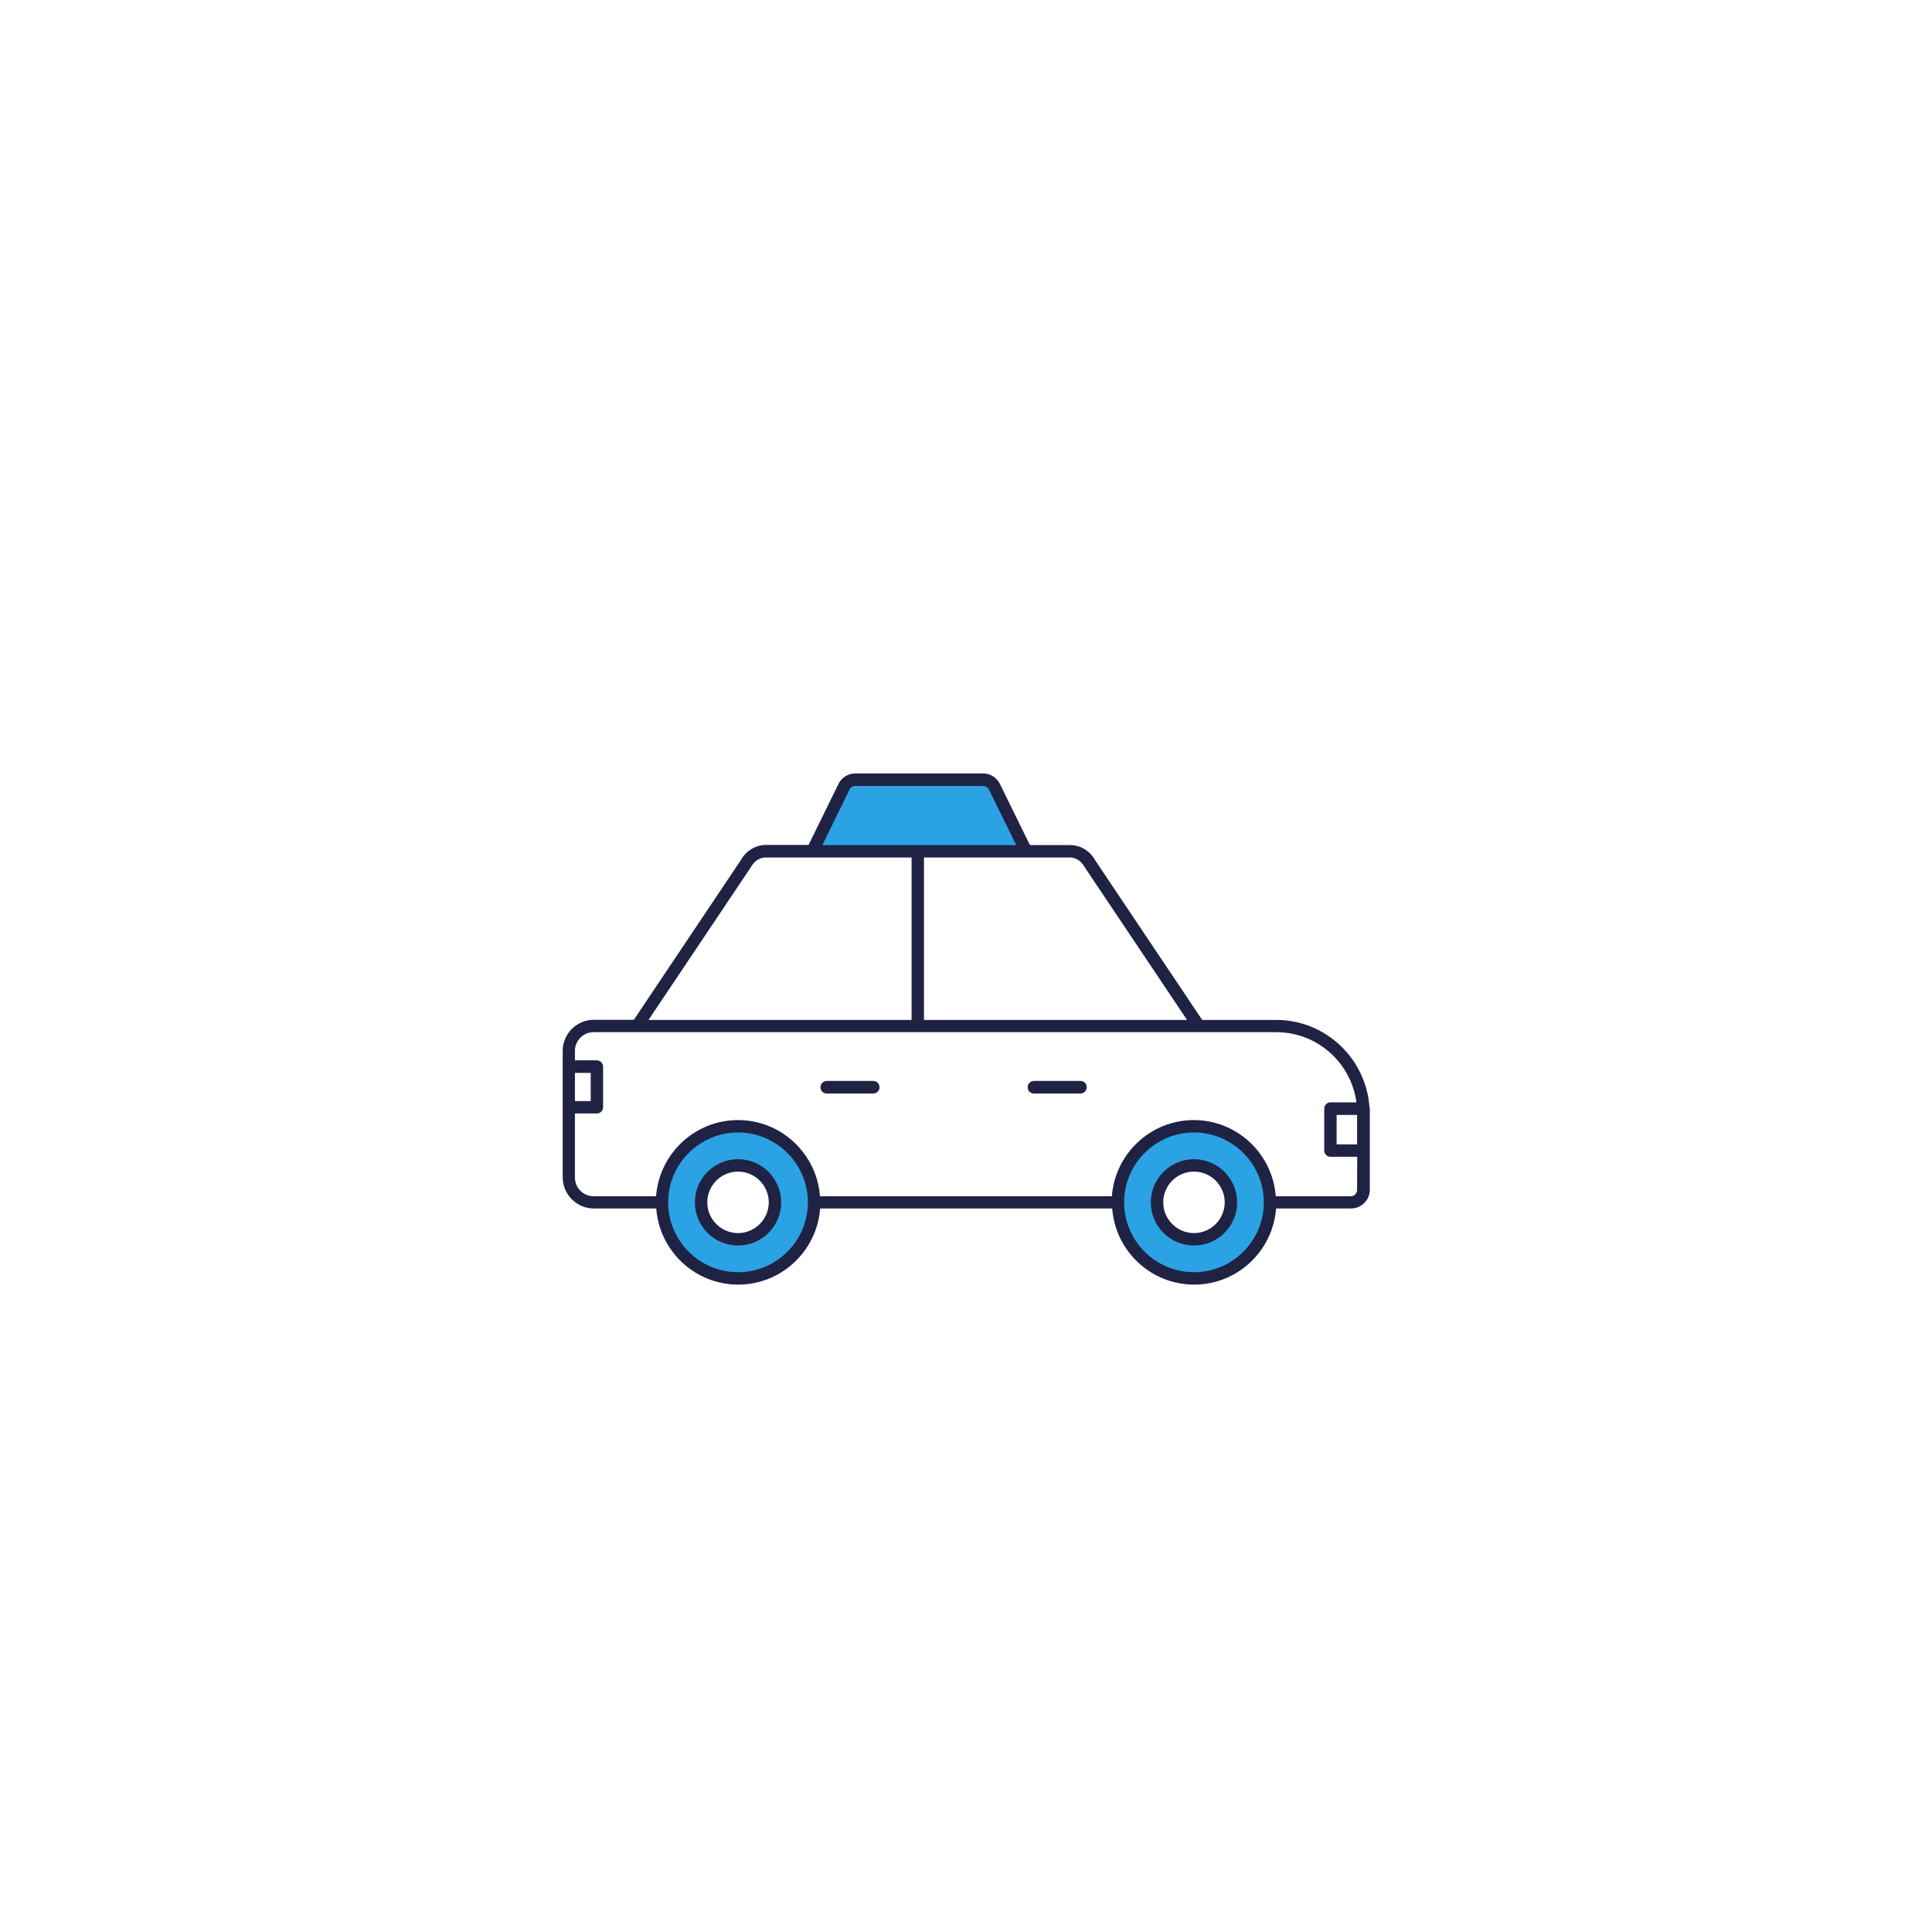 <svg xmlns="http://www.w3.org/2000/svg" xmlns:xlink="http://www.w3.org/1999/xlink" x="0px" y="0px" viewBox="0 0 1200 1200" style="enable-background:new 0 0 1200 1200;" xml:space="preserve"><style type="text/css">	.st0{fill:#FFFFFF;}	.st1{fill:#2AA2E3;}	.st2{fill:#202244;}</style><g id="Layer_2">	<rect class="st0" width="1200" height="1200"></rect></g><g id="Layer_3">	<polygon class="st1" points="527.9,484.4 614.4,484.4 636.1,527.4 504.5,527.4  "></polygon>	<path class="st1" d="M458.4,700c-26.6,0-48.2,21.6-48.2,48.2s21.6,48.2,48.2,48.2c26.6,0,48.2-21.6,48.2-48.2S485,700,458.4,700z   M458.4,771.4c-13.6,0-24.6-11-24.6-24.6s11-24.6,24.6-24.6c13.6,0,24.6,11,24.6,24.6S472,771.4,458.4,771.4z"></path>	<path class="st1" d="M741.6,700c-26.6,0-48.2,21.6-48.2,48.2s21.6,48.2,48.2,48.2s48.2-21.6,48.2-48.2S768.2,700,741.6,700z   M741.6,771.4c-13.6,0-24.6-11-24.6-24.6s11-24.6,24.6-24.6s24.6,11,24.6,24.6S755.2,771.4,741.6,771.4z"></path></g><g id="Layer_1">	<g>		<path class="st2" d="M792.7,633.5h-46l-66.3-98.9c-3.2-6-9.2-9.7-15.7-9.7h-25l-18.5-37.7c-1.9-4.1-6-6.8-10.5-6.8h-79.5   c-4.5,0-8.6,2.6-10.5,6.7l-18.5,37.7h-26.5c-6.4,0-12.4,3.7-15.6,9.5l-66.4,99.1h-24.9c-10.6,0-19.3,8.7-19.3,19.3v78.6   c0,10.6,8.7,19.3,19.3,19.3h38.8c2,26.4,24,47.3,50.9,47.3c26.9,0,48.9-20.9,50.9-47.3h181.4c2,26.4,24,47.3,50.9,47.3   c26.9,0,48.9-20.9,50.9-47.3h46.6c6.4,0,11.6-5.2,11.6-11.6v-50.4c0-0.3-0.1-0.6-0.2-0.9C848.5,657.5,823.4,633.5,792.7,633.5   L792.7,633.5z M664.6,532.6c3.6,0,7.1,2.2,9.1,6l63.6,94.9l-163.4,0V532.6H664.6z M527.6,490.5   C527.6,490.5,527.6,490.4,527.6,490.5c0.7-1.5,2-2.3,3.6-2.3h79.5c1.5,0,2.9,0.9,3.6,2.3l16.9,34.4l-120.4,0L527.6,490.5z    M466.4,538.6c0.1-0.1,0.1-0.2,0.2-0.3c1.9-3.5,5.3-5.7,8.9-5.7h90.7v100.9l-163.4,0L466.4,538.6z M357.1,666.4h9.8v17.5l-9.8,0   V666.4z M458.4,790.2c-23.9,0-43.4-19.5-43.4-43.4c0-23.9,19.5-43.4,43.4-43.4c23.9,0,43.4,19.5,43.4,43.4   C501.8,770.7,482.3,790.2,458.4,790.2z M741.6,790.2c-23.9,0-43.4-19.5-43.4-43.4c0-23.9,19.5-43.4,43.4-43.4   c23.9,0,43.4,19.5,43.4,43.4C785,770.7,765.5,790.2,741.6,790.2z M842.9,739.1c0,2.1-1.7,3.9-3.9,3.9h-46.6   c-2-26.4-24-47.3-50.9-47.3c-26.9,0-48.9,20.9-50.9,47.3H509.3c-2-26.4-24-47.3-50.9-47.3c-26.9,0-48.9,20.9-50.9,47.3h-38.8   c-6.4,0-11.6-5.2-11.6-11.6l0-39.8h13.6c2.1,0,3.9-1.7,3.9-3.9v-25.2c0-2.1-1.7-3.9-3.9-3.9h-13.6v-5.9c0-6.4,5.2-11.6,11.6-11.6   h424c25.5,0,46.5,19,49.8,43.6h-16.1c-2.1,0-3.9,1.7-3.9,3.9v26c0,2.1,1.7,3.9,3.9,3.9l16.6,0L842.9,739.1z M842.9,710.8h-12.7   v-18.3l12.7,0V710.8z"></path>		<path class="st2" d="M741.6,720c-14.8,0-26.8,12-26.8,26.8c0,14.8,12,26.8,26.8,26.8c14.8,0,26.8-12,26.8-26.8   C768.4,732.1,756.4,720,741.6,720z M741.6,765.9c-10.5,0-19.1-8.6-19.1-19.1c0-10.5,8.6-19.1,19.1-19.1c10.5,0,19.1,8.6,19.1,19.1   C760.7,757.3,752.1,765.9,741.6,765.9z"></path>		<path class="st2" d="M458.4,720c-14.8,0-26.8,12-26.8,26.8c0,14.8,12,26.8,26.8,26.8c14.8,0,26.8-12,26.8-26.8   C485.2,732.1,473.2,720,458.4,720z M458.4,765.9c-10.5,0-19.1-8.6-19.1-19.1c0-10.5,8.6-19.1,19.1-19.1c10.5,0,19.1,8.6,19.1,19.1   C477.5,757.3,468.9,765.9,458.4,765.9z"></path>		<path class="st2" d="M671.1,671.4h-28.9c-2.1,0-3.9,1.7-3.9,3.9s1.7,3.9,3.9,3.9h28.9c2.1,0,3.9-1.7,3.9-3.9   S673.2,671.4,671.1,671.4z"></path>		<path class="st2" d="M542.4,671.4h-28.9c-2.1,0-3.9,1.7-3.9,3.9s1.7,3.9,3.9,3.9h28.9c2.1,0,3.9-1.7,3.9-3.9   S544.5,671.4,542.4,671.4z"></path>	</g></g></svg>